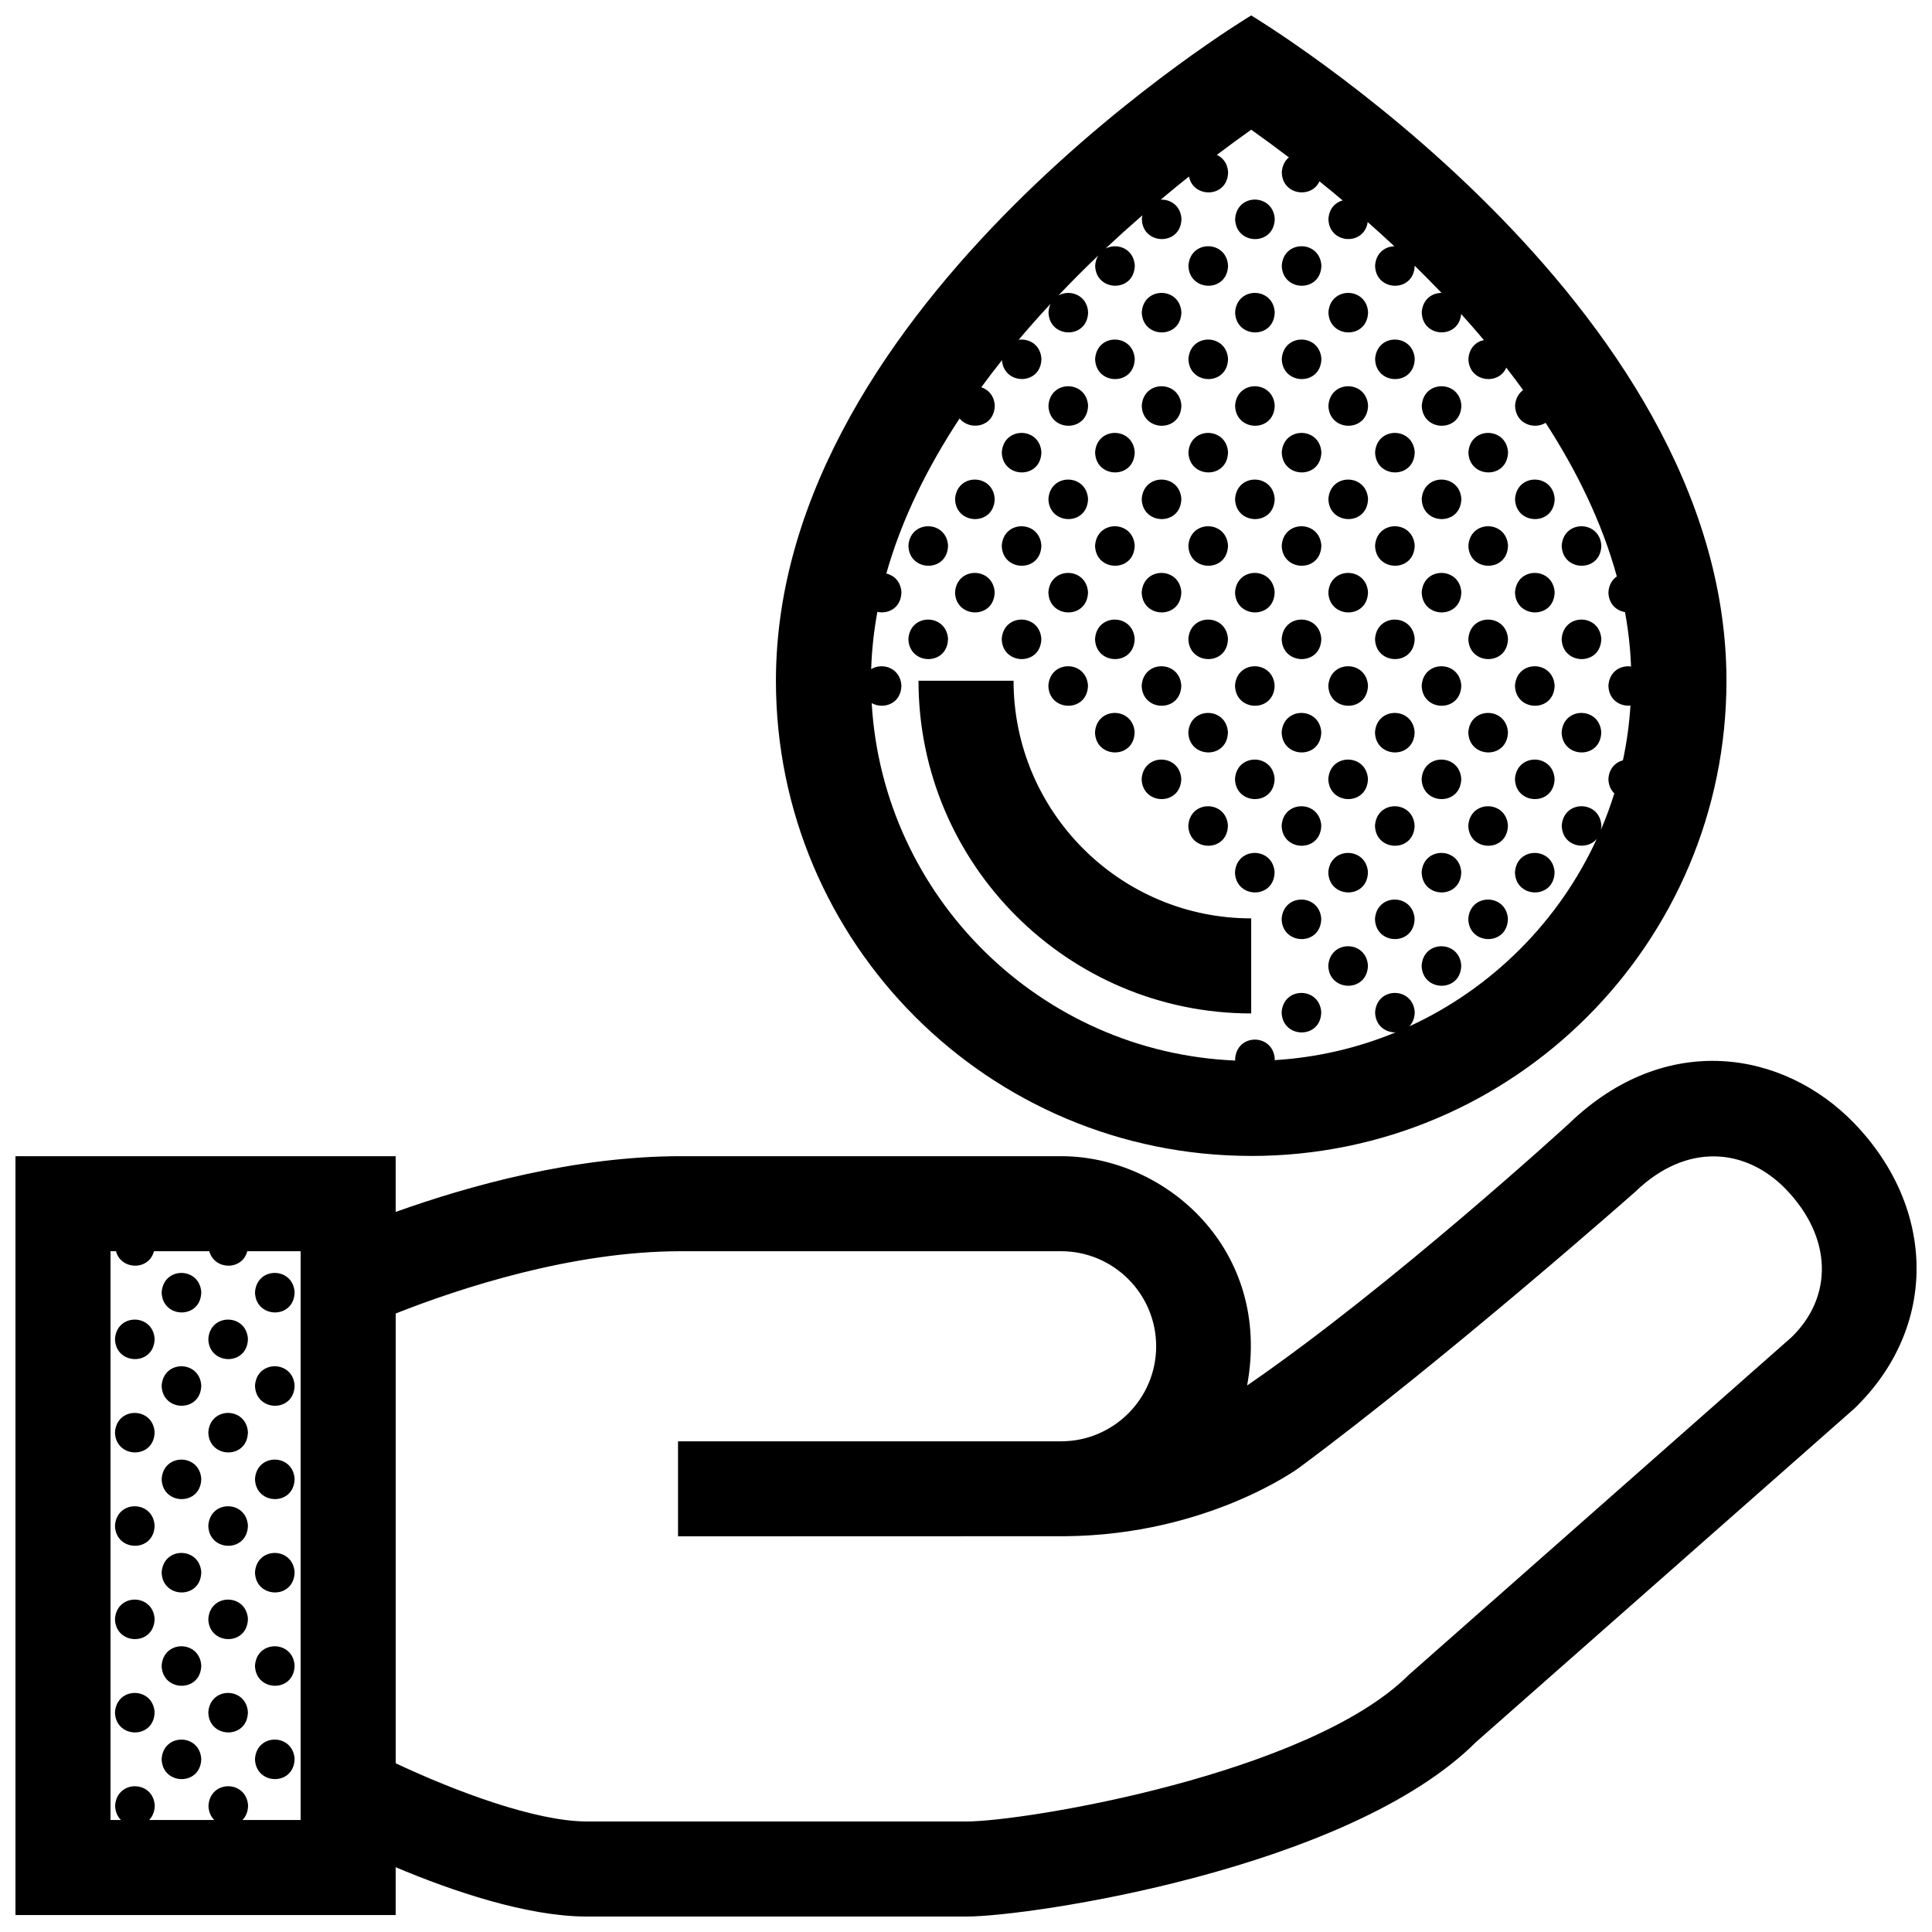 <?xml version="1.0" encoding="UTF-8"?>
<!-- Uploaded to: SVG Repo, www.svgrepo.com, Generator: SVG Repo Mixer Tools -->
<svg width="800px" height="800px" version="1.1" viewBox="144 144 512 512" xmlns="http://www.w3.org/2000/svg">
 <defs>
  <clipPath id="a">
   <path d="m148.09 148.09h503.81v503.81h-503.81z"/>
  </clipPath>
 </defs>
 <g clip-path="url(#a)">
  <path d="m635.42 441.71c-18.594-19.281-49.883-24.738-75.566 0 0 0-47.141 43.215-85.359 69.461 6.691-35.875-21.484-60.77-49.297-60.77h-100.77c-28.109 0-56.215 7.84-75.57 14.773v-14.773h-100.76v201.11h100.76v-12.68c15.164 6.402 34.762 12.988 50.383 13.074h100.88c16.707 0 101.25-12.496 135.09-46.289l100.22-88.34c22.355-21.609 21.594-53.152-0.004-75.562zm-411.75 184.61h-15.418c0.871-0.887 1.461-2.152 1.492-3.84-0.434-6.75-10.039-6.879-10.5 0.031 0.035 1.656 0.645 2.922 1.547 3.809h-17.27c0.871-0.887 1.461-2.152 1.496-3.84-0.441-6.75-10.047-6.879-10.508 0.031 0.039 1.656 0.648 2.922 1.547 3.809h-2.766v-150.73h1.445c1.344 5.027 8.734 5.18 10.066 0h14.672c1.34 5.027 8.727 5.18 10.055 0h14.141zm395.1-127.94-101.37 89.426c-26.418 26.395-101.77 38.906-117.29 38.906h-100.71c-13.551-0.07-34.613-7.941-50.527-15.422v-119.2c16.879-6.676 46.645-16.504 75.57-16.504h100.76c13.895 0 25.191 11.305 25.191 25.191s-11.297 25.184-25.191 25.184h-101.52v25.184s102.31-0.02 102.71-0.031c37.883-0.367 61.938-18.184 61.938-18.184 39.605-29.402 89.023-73.086 89.023-73.086 13.598-13.168 29.312-11.652 39.953-0.664 12.293 12.766 12.539 28.457 1.469 39.195zm-143.19-48.039c69.57 0 125.95-56.387 125.95-125.94 0-100.75-125.95-176.31-125.95-176.31s-125.95 75.562-125.95 176.31c0 69.547 56.383 125.93 125.95 125.93zm-100.71-129.02c0.16-5.117 0.73-10.176 1.641-15.164 2.91 0.625 6.297-1.062 6.379-5.231-0.18-2.812-1.961-4.453-4.004-4.938 4.098-14.516 11.004-28.309 19.418-41.09 2.715 3.359 9.211 2.348 9.324-3.441-0.172-2.613-1.719-4.223-3.578-4.828 1.785-2.434 3.613-4.828 5.481-7.176 0.473 6.648 10.324 6.777 10.461-0.367-0.238-3.734-3.285-5.426-6.035-5.039 2.769-3.285 5.602-6.469 8.469-9.551-0.309 0.645-0.508 1.395-0.559 2.258 0.141 6.996 10.359 7.238 10.5-0.031-0.297-4.594-4.848-6.109-7.863-4.434 3.492-3.684 7.027-7.215 10.543-10.574-0.438 0.734-0.742 1.613-0.816 2.676 0.145 6.992 10.363 7.234 10.504-0.035-0.297-4.527-4.719-6.062-7.734-4.492 3.285-3.094 6.555-6.031 9.75-8.812-0.066 0.312-0.125 0.629-0.152 0.973 0.145 6.996 10.363 7.234 10.504-0.031-0.227-3.492-2.906-5.195-5.508-5.082 2.57-2.156 5.078-4.203 7.496-6.133 1.152 5.875 10.238 5.703 10.375-1.152-0.145-2.328-1.395-3.848-2.984-4.586 3.312-2.512 6.375-4.738 9.102-6.668 2.961 2.098 6.328 4.555 9.984 7.336-1.027 0.852-1.762 2.156-1.883 3.945 0.125 6.09 7.894 7.055 9.984 2.398 2 1.605 4.051 3.293 6.144 5.055-1.941 0.539-3.582 2.156-3.769 4.918 0.141 6.707 9.508 7.184 10.41 0.816 2.332 2.062 4.695 4.207 7.07 6.43-2.465 0.055-4.887 1.738-5.113 5.125 0.145 6.973 10.293 7.231 10.5 0.023 2.371 2.328 4.75 4.731 7.113 7.203-2.508-0.004-5.019 1.688-5.246 5.133 0.137 6.828 9.84 7.199 10.445 0.465 2.035 2.246 4.051 4.551 6.031 6.902-2.082 0.434-3.918 2.082-4.109 5.004 0.133 6.137 8.004 7.07 10.031 2.301 1.516 1.949 3.008 3.934 4.469 5.945-1.152 0.84-2.004 2.203-2.137 4.121 0.105 4.84 5.027 6.445 8.098 4.559 8.219 12.688 14.934 26.348 18.871 40.707-1.203 0.836-2.106 2.215-2.231 4.203 0.066 3.113 2.121 4.875 4.398 5.25 0.867 4.742 1.414 9.551 1.602 14.418-2.734-0.387-5.754 1.27-6 5.066 0.082 3.769 3.074 5.559 5.844 5.285-0.316 4.938-0.984 9.785-1.996 14.508-1.969 0.52-3.664 2.141-3.848 4.938 0.035 1.676 0.656 2.949 1.566 3.84-1.023 3.285-2.211 6.5-3.551 9.633 0.07-0.359 0.117-0.73 0.121-1.133-0.438-6.746-10.039-6.879-10.504 0.031 0.117 5.559 6.574 6.832 9.301 3.488-10.062 21.914-27.754 39.613-49.66 49.691 0.816-0.883 1.367-2.109 1.402-3.738-0.438-6.746-10.039-6.871-10.504 0.035 0.082 3.57 2.785 5.371 5.43 5.316-9.992 4.121-20.781 6.672-32.066 7.359 0.012-0.117 0.039-0.215 0.039-0.344-0.438-6.742-10.047-6.867-10.5 0.035 0 0.145 0.035 0.277 0.047 0.418-51.629-2.141-93.367-43.312-96.359-94.727 3.078 1.727 7.785 0.258 7.879-4.66-0.305-4.688-5.008-6.172-8.016-4.352zm12.543 3.086h25.191c0 34.719 28.238 62.973 62.977 62.973v25.191c-48.609-0.008-88.168-39.562-88.168-88.164zm83.906-122.38c0.453-6.906 10.062-6.777 10.5-0.031-0.141 7.266-10.355 7.027-10.5 0.031zm-12.371 12.367c0.465-6.906 10.066-6.781 10.5-0.035-0.137 7.269-10.348 7.027-10.5 0.035zm24.734 0c0.457-6.906 10.066-6.781 10.504-0.035-0.141 7.269-10.352 7.027-10.504 0.035zm-37.102 12.363c0.465-6.902 10.066-6.777 10.504-0.031-0.141 7.269-10.359 7.027-10.504 0.031zm24.738 0c0.453-6.902 10.062-6.777 10.5-0.031-0.141 7.269-10.355 7.027-10.5 0.031zm24.73 0c0.465-6.902 10.066-6.777 10.508-0.031-0.148 7.269-10.359 7.027-10.508 0.031zm-61.832 12.367c0.457-6.906 10.066-6.777 10.504-0.031-0.141 7.266-10.359 7.031-10.504 0.031zm24.73 0c0.465-6.906 10.066-6.777 10.5-0.031-0.137 7.266-10.348 7.031-10.5 0.031zm24.734 0c0.457-6.906 10.066-6.777 10.504-0.031-0.141 7.266-10.352 7.031-10.504 0.031zm24.738 0c0.465-6.906 10.066-6.777 10.504-0.031-0.148 7.266-10.359 7.031-10.504 0.031zm-86.566 12.371c0.453-6.906 10.062-6.777 10.5-0.031-0.141 7.266-10.359 7.027-10.5 0.031zm24.727 0c0.465-6.906 10.066-6.777 10.504-0.031-0.141 7.266-10.359 7.027-10.504 0.031zm24.738 0c0.453-6.906 10.062-6.777 10.5-0.031-0.141 7.266-10.355 7.027-10.5 0.031zm24.73 0c0.465-6.906 10.066-6.777 10.508-0.031-0.148 7.266-10.359 7.027-10.508 0.031zm24.738 0c0.457-6.906 10.062-6.777 10.5-0.031-0.148 7.266-10.355 7.027-10.5 0.031zm-111.3 12.367c0.465-6.906 10.066-6.777 10.5-0.031-0.137 7.266-10.355 7.023-10.5 0.031zm24.73 0c0.457-6.906 10.066-6.777 10.504-0.031-0.141 7.266-10.359 7.023-10.504 0.031zm24.73 0c0.465-6.906 10.066-6.777 10.5-0.031-0.137 7.266-10.348 7.023-10.5 0.031zm24.734 0c0.457-6.906 10.066-6.777 10.504-0.031-0.141 7.266-10.352 7.023-10.504 0.031zm24.738 0c0.465-6.906 10.066-6.777 10.504-0.031-0.148 7.266-10.359 7.023-10.504 0.031zm24.73 0c0.457-6.906 10.066-6.777 10.504-0.031-0.145 7.266-10.359 7.023-10.504 0.031zm-136.04 12.367c0.465-6.906 10.066-6.777 10.504-0.031-0.145 7.266-10.355 7.023-10.504 0.031zm24.738 0c0.453-6.906 10.062-6.777 10.5-0.031-0.141 7.266-10.359 7.023-10.5 0.031zm24.727 0c0.465-6.906 10.066-6.777 10.504-0.031-0.141 7.266-10.359 7.023-10.504 0.031zm24.738 0c0.453-6.906 10.062-6.777 10.5-0.031-0.141 7.266-10.355 7.023-10.5 0.031zm24.73 0c0.465-6.906 10.066-6.777 10.508-0.031-0.148 7.266-10.359 7.023-10.508 0.031zm24.738 0c0.457-6.906 10.062-6.777 10.5-0.031-0.148 7.266-10.355 7.023-10.5 0.031zm24.727 0c0.465-6.906 10.066-6.777 10.508-0.031-0.145 7.266-10.363 7.023-10.508 0.031zm-160.76 12.371c0.457-6.906 10.066-6.781 10.504-0.035-0.148 7.262-10.355 7.027-10.504 0.035zm24.734 0c0.465-6.906 10.066-6.781 10.5-0.035-0.137 7.262-10.355 7.027-10.5 0.035zm24.73 0c0.457-6.906 10.066-6.781 10.504-0.035-0.141 7.262-10.359 7.027-10.504 0.035zm24.73 0c0.465-6.906 10.066-6.781 10.5-0.035-0.137 7.262-10.348 7.027-10.5 0.035zm24.734 0c0.457-6.906 10.066-6.781 10.504-0.035-0.141 7.262-10.352 7.027-10.504 0.035zm24.738 0c0.465-6.906 10.066-6.781 10.504-0.035-0.148 7.262-10.359 7.027-10.504 0.035zm24.73 0c0.457-6.906 10.066-6.781 10.504-0.035-0.145 7.262-10.359 7.027-10.504 0.035zm24.73 0c0.465-6.906 10.066-6.781 10.504-0.035-0.141 7.262-10.355 7.027-10.504 0.035zm-160.77 12.363c0.465-6.906 10.066-6.777 10.504-0.031-0.145 7.266-10.355 7.023-10.504 0.031zm24.738 0c0.453-6.906 10.062-6.777 10.5-0.031-0.141 7.266-10.359 7.023-10.5 0.031zm24.727 0c0.465-6.906 10.066-6.777 10.504-0.031-0.141 7.266-10.359 7.023-10.504 0.031zm24.738 0c0.453-6.906 10.062-6.777 10.5-0.031-0.141 7.266-10.355 7.023-10.5 0.031zm24.73 0c0.465-6.906 10.066-6.777 10.508-0.031-0.148 7.266-10.359 7.023-10.508 0.031zm24.738 0c0.457-6.906 10.062-6.777 10.5-0.031-0.148 7.266-10.355 7.023-10.5 0.031zm24.727 0c0.465-6.906 10.066-6.777 10.508-0.031-0.145 7.266-10.363 7.023-10.508 0.031zm-160.76 12.367c0.457-6.906 10.066-6.777 10.504-0.031-0.148 7.266-10.355 7.027-10.504 0.031zm24.734 0c0.465-6.906 10.066-6.777 10.5-0.031-0.137 7.266-10.355 7.027-10.5 0.031zm24.73 0c0.457-6.906 10.066-6.777 10.504-0.031-0.141 7.266-10.359 7.027-10.504 0.031zm24.73 0c0.465-6.906 10.066-6.777 10.5-0.031-0.137 7.266-10.348 7.027-10.5 0.031zm24.734 0c0.457-6.906 10.066-6.777 10.504-0.031-0.141 7.266-10.352 7.027-10.504 0.031zm24.738 0c0.465-6.906 10.066-6.777 10.504-0.031-0.148 7.266-10.359 7.027-10.504 0.031zm24.73 0c0.457-6.906 10.066-6.777 10.504-0.031-0.145 7.266-10.359 7.027-10.504 0.031zm24.73 0c0.465-6.906 10.066-6.777 10.504-0.031-0.141 7.266-10.355 7.027-10.504 0.031zm-136.03 12.367c0.453-6.906 10.062-6.777 10.5-0.031-0.141 7.266-10.359 7.027-10.5 0.031zm24.727 0c0.465-6.906 10.066-6.777 10.504-0.031-0.141 7.266-10.359 7.027-10.504 0.031zm24.738 0c0.453-6.906 10.062-6.777 10.5-0.031-0.141 7.266-10.355 7.027-10.5 0.031zm24.73 0c0.465-6.906 10.066-6.777 10.508-0.031-0.148 7.266-10.359 7.027-10.508 0.031zm24.738 0c0.457-6.906 10.062-6.777 10.5-0.031-0.148 7.266-10.355 7.027-10.5 0.031zm24.727 0c0.465-6.906 10.066-6.777 10.508-0.031-0.145 7.266-10.363 7.027-10.508 0.031zm-111.3 12.371c0.457-6.906 10.066-6.777 10.504-0.031-0.141 7.266-10.359 7.023-10.504 0.031zm24.73 0c0.465-6.906 10.066-6.777 10.5-0.031-0.137 7.266-10.348 7.023-10.5 0.031zm24.734 0c0.457-6.906 10.066-6.777 10.504-0.031-0.141 7.266-10.352 7.023-10.504 0.031zm24.738 0c0.465-6.906 10.066-6.777 10.504-0.031-0.148 7.266-10.359 7.023-10.504 0.031zm24.73 0c0.457-6.906 10.066-6.777 10.504-0.031-0.145 7.266-10.359 7.023-10.504 0.031zm24.73 0c0.465-6.906 10.066-6.777 10.504-0.031-0.141 7.266-10.355 7.023-10.504 0.031zm-111.3 12.363c0.465-6.906 10.066-6.777 10.504-0.031-0.141 7.266-10.359 7.027-10.504 0.031zm24.738 0c0.453-6.906 10.062-6.777 10.5-0.031-0.141 7.266-10.355 7.027-10.5 0.031zm24.73 0c0.465-6.906 10.066-6.777 10.508-0.031-0.148 7.266-10.359 7.027-10.508 0.031zm24.738 0c0.457-6.906 10.062-6.777 10.5-0.031-0.148 7.266-10.355 7.027-10.5 0.031zm24.727 0c0.465-6.906 10.066-6.777 10.508-0.031-0.145 7.266-10.363 7.027-10.508 0.031zm-86.566 12.367c0.465-6.906 10.066-6.777 10.5-0.031-0.137 7.266-10.348 7.023-10.5 0.031zm24.734 0c0.457-6.906 10.066-6.777 10.504-0.031-0.141 7.266-10.352 7.023-10.504 0.031zm24.738 0c0.465-6.906 10.066-6.777 10.504-0.031-0.148 7.266-10.359 7.023-10.504 0.031zm24.73 0c0.457-6.906 10.066-6.777 10.504-0.031-0.145 7.266-10.359 7.023-10.504 0.031zm-61.832 12.367c0.453-6.906 10.062-6.777 10.5-0.031-0.141 7.269-10.355 7.027-10.5 0.031zm24.73 0c0.465-6.906 10.066-6.777 10.508-0.031-0.148 7.269-10.359 7.027-10.508 0.031zm24.738 0c0.457-6.906 10.062-6.777 10.5-0.031-0.148 7.269-10.355 7.027-10.5 0.031zm24.727 0c0.465-6.906 10.066-6.777 10.508-0.031-0.145 7.269-10.363 7.027-10.508 0.031zm-61.832 12.363c0.457-6.906 10.066-6.777 10.504-0.031-0.141 7.269-10.352 7.031-10.504 0.031zm24.738 0c0.465-6.906 10.066-6.777 10.504-0.031-0.148 7.269-10.359 7.031-10.504 0.031zm24.73 0c0.457-6.906 10.066-6.777 10.504-0.031-0.145 7.269-10.359 7.031-10.504 0.031zm-37.102 12.371c0.465-6.906 10.066-6.777 10.508-0.031-0.148 7.266-10.359 7.027-10.508 0.031zm24.738 0c0.457-6.906 10.062-6.777 10.5-0.031-0.148 7.266-10.355 7.027-10.5 0.031zm-37.105 12.371c0.457-6.906 10.066-6.781 10.504-0.035-0.141 7.266-10.352 7.023-10.504 0.035zm-286.3 74.168c-0.141 7.266-10.359 7.027-10.504 0.035 0.465-6.906 10.066-6.781 10.504-0.035zm14.234 0.035c0.457-6.906 10.066-6.781 10.5-0.035-0.137 7.269-10.348 7.027-10.5 0.035zm-26.598 12.332c-0.145 7.266-10.363 7.027-10.508 0.035 0.465-6.906 10.066-6.781 10.508-0.035zm24.727 0c-0.137 7.266-10.352 7.027-10.5 0.035 0.461-6.906 10.066-6.781 10.5-0.035zm-12.363 12.363c-0.141 7.269-10.359 7.027-10.504 0.035 0.465-6.902 10.066-6.769 10.504-0.035zm14.234 0.035c0.457-6.902 10.066-6.777 10.5-0.035-0.137 7.277-10.348 7.027-10.5 0.035zm-26.598 12.336c-0.145 7.266-10.363 7.027-10.508 0.031 0.465-6.906 10.066-6.773 10.508-0.031zm24.727 0c-0.137 7.266-10.352 7.027-10.5 0.031 0.461-6.906 10.066-6.773 10.5-0.031zm-12.363 12.371c-0.141 7.266-10.359 7.027-10.504 0.031 0.465-6.906 10.066-6.777 10.504-0.031zm14.234 0.027c0.457-6.902 10.066-6.777 10.5-0.031-0.137 7.269-10.348 7.027-10.5 0.031zm-26.598 12.344c-0.145 7.262-10.363 7.027-10.508 0.031 0.465-6.914 10.066-6.785 10.508-0.031zm24.727 0c-0.137 7.262-10.352 7.027-10.5 0.031 0.461-6.914 10.066-6.785 10.5-0.031zm-12.363 12.363c-0.141 7.266-10.359 7.031-10.504 0.035 0.465-6.914 10.066-6.781 10.504-0.035zm14.234 0.035c0.457-6.906 10.066-6.781 10.5-0.035-0.137 7.262-10.348 7.027-10.5 0.035zm-26.598 12.328c-0.145 7.269-10.363 7.031-10.508 0.035 0.465-6.902 10.066-6.777 10.508-0.035zm24.727 0c-0.137 7.269-10.352 7.031-10.5 0.035 0.461-6.902 10.066-6.777 10.5-0.035zm-12.363 12.367c-0.141 7.269-10.359 7.031-10.504 0.035 0.465-6.902 10.066-6.777 10.504-0.035zm14.234 0.035c0.457-6.902 10.066-6.777 10.5-0.035-0.137 7.269-10.348 7.027-10.5 0.035zm-26.598 12.332c-0.145 7.266-10.363 7.027-10.508 0.035 0.465-6.906 10.066-6.781 10.508-0.035zm24.727 0c-0.137 7.266-10.352 7.027-10.5 0.035 0.461-6.906 10.066-6.781 10.5-0.035zm-12.363 12.371c-0.141 7.262-10.359 7.027-10.504 0.031 0.465-6.91 10.066-6.777 10.504-0.031zm14.234 0.027c0.457-6.906 10.066-6.777 10.5-0.031-0.137 7.262-10.348 7.031-10.5 0.031z"/>
 </g>
</svg>